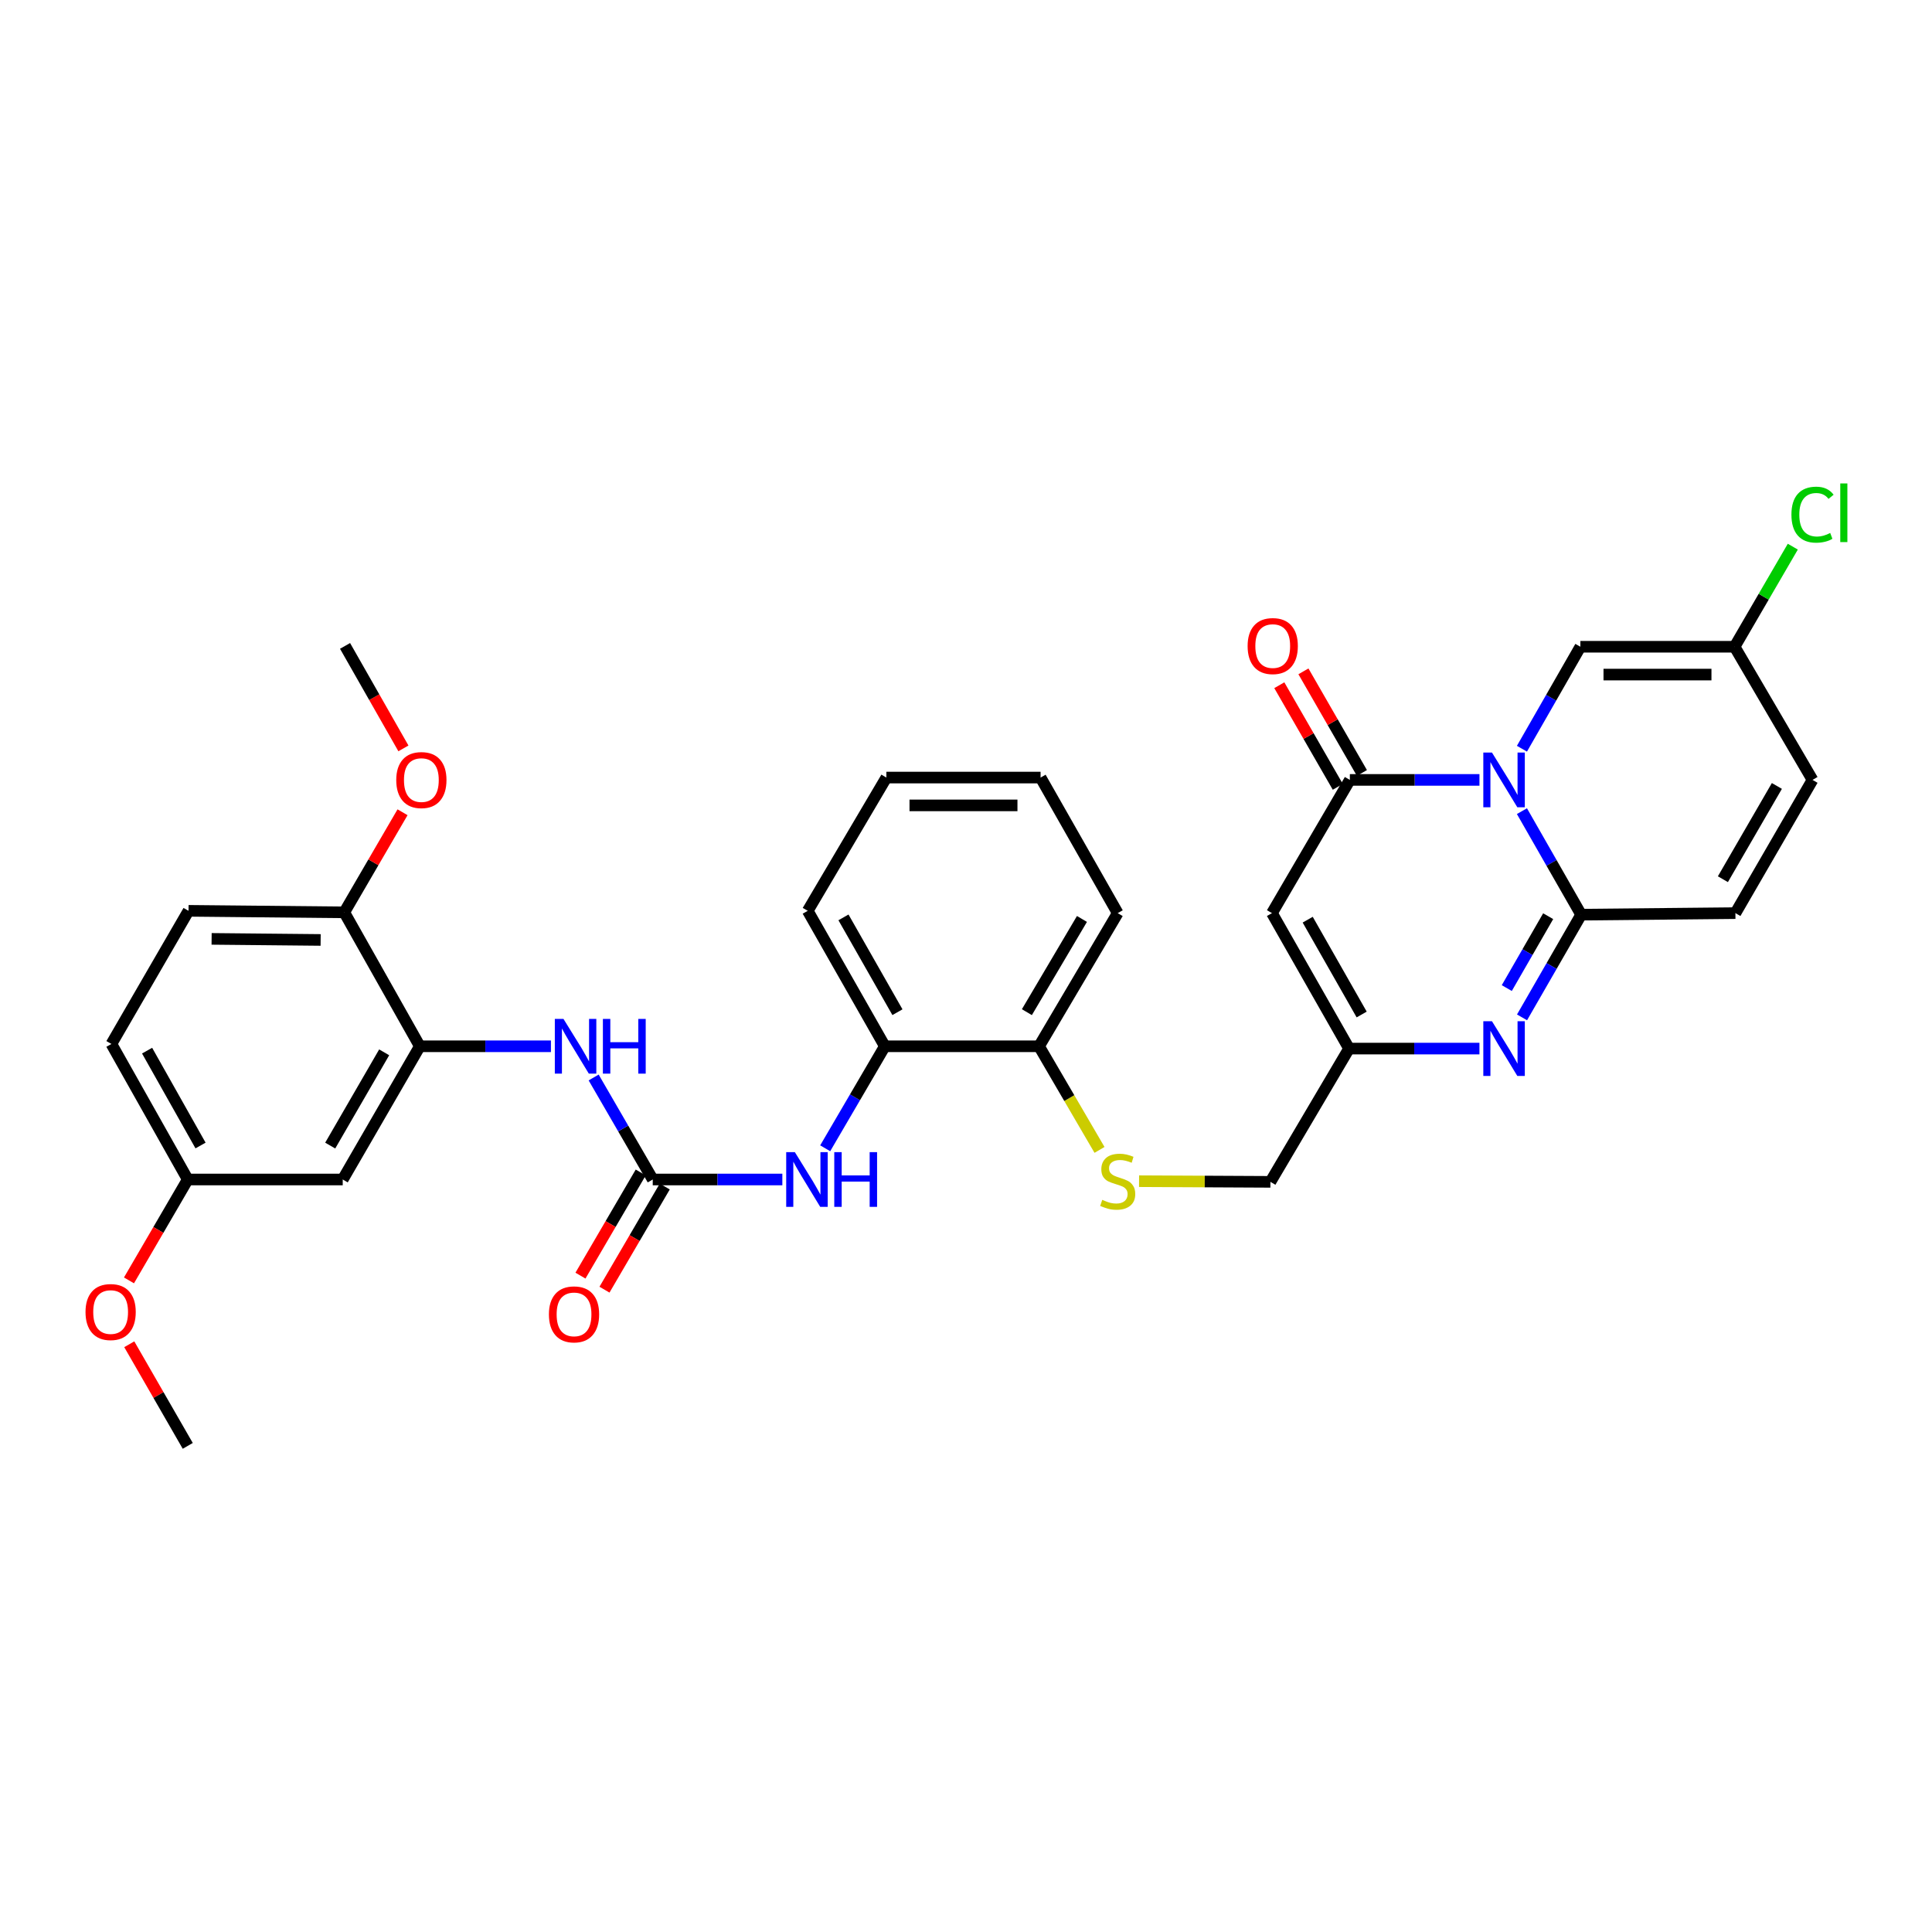 <?xml version='1.0' encoding='iso-8859-1'?>
<svg version='1.1' baseProfile='full'
              xmlns='http://www.w3.org/2000/svg'
                      xmlns:rdkit='http://www.rdkit.org/xml'
                      xmlns:xlink='http://www.w3.org/1999/xlink'
                  xml:space='preserve'
width='1000px' height='1000px' viewBox='0 0 1000 1000'>
<!-- END OF HEADER -->
<rect style='opacity:1.0;fill:#FFFFFF;stroke:none' width='1000' height='1000' x='0' y='0'> </rect>
<path class='bond-0' d='M 787.749,419.849 L 803.075,446.641' style='fill:none;fill-rule:evenodd;stroke:#0000FF;stroke-width:6px;stroke-linecap:butt;stroke-linejoin:miter;stroke-opacity:1' />
<path class='bond-0' d='M 803.075,446.641 L 818.401,473.433' style='fill:none;fill-rule:evenodd;stroke:#000000;stroke-width:6px;stroke-linecap:butt;stroke-linejoin:miter;stroke-opacity:1' />
<path class='bond-1' d='M 765.764,403.68 L 732.223,403.68' style='fill:none;fill-rule:evenodd;stroke:#0000FF;stroke-width:6px;stroke-linecap:butt;stroke-linejoin:miter;stroke-opacity:1' />
<path class='bond-1' d='M 732.223,403.68 L 698.681,403.68' style='fill:none;fill-rule:evenodd;stroke:#000000;stroke-width:6px;stroke-linecap:butt;stroke-linejoin:miter;stroke-opacity:1' />
<path class='bond-6' d='M 787.754,387.534 L 802.877,361.147' style='fill:none;fill-rule:evenodd;stroke:#0000FF;stroke-width:6px;stroke-linecap:butt;stroke-linejoin:miter;stroke-opacity:1' />
<path class='bond-6' d='M 802.877,361.147 L 818.001,334.759' style='fill:none;fill-rule:evenodd;stroke:#000000;stroke-width:6px;stroke-linecap:butt;stroke-linejoin:miter;stroke-opacity:1' />
<path class='bond-2' d='M 818.401,473.433 L 803.102,500.01' style='fill:none;fill-rule:evenodd;stroke:#000000;stroke-width:6px;stroke-linecap:butt;stroke-linejoin:miter;stroke-opacity:1' />
<path class='bond-2' d='M 803.102,500.01 L 787.802,526.587' style='fill:none;fill-rule:evenodd;stroke:#0000FF;stroke-width:6px;stroke-linecap:butt;stroke-linejoin:miter;stroke-opacity:1' />
<path class='bond-2' d='M 801.33,474.221 L 790.62,492.825' style='fill:none;fill-rule:evenodd;stroke:#000000;stroke-width:6px;stroke-linecap:butt;stroke-linejoin:miter;stroke-opacity:1' />
<path class='bond-2' d='M 790.62,492.825 L 779.911,511.429' style='fill:none;fill-rule:evenodd;stroke:#0000FF;stroke-width:6px;stroke-linecap:butt;stroke-linejoin:miter;stroke-opacity:1' />
<path class='bond-7' d='M 818.401,473.433 L 898.244,472.633' style='fill:none;fill-rule:evenodd;stroke:#000000;stroke-width:6px;stroke-linecap:butt;stroke-linejoin:miter;stroke-opacity:1' />
<path class='bond-3' d='M 698.681,403.68 L 658.364,472.633' style='fill:none;fill-rule:evenodd;stroke:#000000;stroke-width:6px;stroke-linecap:butt;stroke-linejoin:miter;stroke-opacity:1' />
<path class='bond-16' d='M 704.923,400.088 L 689.787,373.788' style='fill:none;fill-rule:evenodd;stroke:#000000;stroke-width:6px;stroke-linecap:butt;stroke-linejoin:miter;stroke-opacity:1' />
<path class='bond-16' d='M 689.787,373.788 L 674.651,347.488' style='fill:none;fill-rule:evenodd;stroke:#FF0000;stroke-width:6px;stroke-linecap:butt;stroke-linejoin:miter;stroke-opacity:1' />
<path class='bond-16' d='M 692.44,407.272 L 677.305,380.972' style='fill:none;fill-rule:evenodd;stroke:#000000;stroke-width:6px;stroke-linecap:butt;stroke-linejoin:miter;stroke-opacity:1' />
<path class='bond-16' d='M 677.305,380.972 L 662.169,354.671' style='fill:none;fill-rule:evenodd;stroke:#FF0000;stroke-width:6px;stroke-linecap:butt;stroke-linejoin:miter;stroke-opacity:1' />
<path class='bond-34' d='M 765.754,542.746 L 732.01,542.746' style='fill:none;fill-rule:evenodd;stroke:#0000FF;stroke-width:6px;stroke-linecap:butt;stroke-linejoin:miter;stroke-opacity:1' />
<path class='bond-34' d='M 732.01,542.746 L 698.265,542.746' style='fill:none;fill-rule:evenodd;stroke:#000000;stroke-width:6px;stroke-linecap:butt;stroke-linejoin:miter;stroke-opacity:1' />
<path class='bond-5' d='M 658.364,472.633 L 698.265,542.746' style='fill:none;fill-rule:evenodd;stroke:#000000;stroke-width:6px;stroke-linecap:butt;stroke-linejoin:miter;stroke-opacity:1' />
<path class='bond-5' d='M 676.866,476.027 L 704.797,525.106' style='fill:none;fill-rule:evenodd;stroke:#000000;stroke-width:6px;stroke-linecap:butt;stroke-linejoin:miter;stroke-opacity:1' />
<path class='bond-4' d='M 337.858,610.507 L 371.4,610.507' style='fill:none;fill-rule:evenodd;stroke:#000000;stroke-width:6px;stroke-linecap:butt;stroke-linejoin:miter;stroke-opacity:1' />
<path class='bond-4' d='M 371.4,610.507 L 404.941,610.507' style='fill:none;fill-rule:evenodd;stroke:#0000FF;stroke-width:6px;stroke-linecap:butt;stroke-linejoin:miter;stroke-opacity:1' />
<path class='bond-9' d='M 337.858,610.507 L 322.566,584.107' style='fill:none;fill-rule:evenodd;stroke:#000000;stroke-width:6px;stroke-linecap:butt;stroke-linejoin:miter;stroke-opacity:1' />
<path class='bond-9' d='M 322.566,584.107 L 307.273,557.706' style='fill:none;fill-rule:evenodd;stroke:#0000FF;stroke-width:6px;stroke-linecap:butt;stroke-linejoin:miter;stroke-opacity:1' />
<path class='bond-19' d='M 331.641,606.874 L 316.043,633.569' style='fill:none;fill-rule:evenodd;stroke:#000000;stroke-width:6px;stroke-linecap:butt;stroke-linejoin:miter;stroke-opacity:1' />
<path class='bond-19' d='M 316.043,633.569 L 300.446,660.264' style='fill:none;fill-rule:evenodd;stroke:#FF0000;stroke-width:6px;stroke-linecap:butt;stroke-linejoin:miter;stroke-opacity:1' />
<path class='bond-19' d='M 344.076,614.14 L 328.478,640.835' style='fill:none;fill-rule:evenodd;stroke:#000000;stroke-width:6px;stroke-linecap:butt;stroke-linejoin:miter;stroke-opacity:1' />
<path class='bond-19' d='M 328.478,640.835 L 312.881,667.53' style='fill:none;fill-rule:evenodd;stroke:#FF0000;stroke-width:6px;stroke-linecap:butt;stroke-linejoin:miter;stroke-opacity:1' />
<path class='bond-20' d='M 698.265,542.746 L 657.564,611.723' style='fill:none;fill-rule:evenodd;stroke:#000000;stroke-width:6px;stroke-linecap:butt;stroke-linejoin:miter;stroke-opacity:1' />
<path class='bond-11' d='M 818.001,334.759 L 897.819,334.759' style='fill:none;fill-rule:evenodd;stroke:#000000;stroke-width:6px;stroke-linecap:butt;stroke-linejoin:miter;stroke-opacity:1' />
<path class='bond-11' d='M 829.974,349.161 L 885.847,349.161' style='fill:none;fill-rule:evenodd;stroke:#000000;stroke-width:6px;stroke-linecap:butt;stroke-linejoin:miter;stroke-opacity:1' />
<path class='bond-33' d='M 898.244,472.633 L 938.161,403.68' style='fill:none;fill-rule:evenodd;stroke:#000000;stroke-width:6px;stroke-linecap:butt;stroke-linejoin:miter;stroke-opacity:1' />
<path class='bond-33' d='M 891.767,455.075 L 919.709,406.808' style='fill:none;fill-rule:evenodd;stroke:#000000;stroke-width:6px;stroke-linecap:butt;stroke-linejoin:miter;stroke-opacity:1' />
<path class='bond-8' d='M 217.299,541.554 L 251.23,541.554' style='fill:none;fill-rule:evenodd;stroke:#000000;stroke-width:6px;stroke-linecap:butt;stroke-linejoin:miter;stroke-opacity:1' />
<path class='bond-8' d='M 251.23,541.554 L 285.162,541.554' style='fill:none;fill-rule:evenodd;stroke:#0000FF;stroke-width:6px;stroke-linecap:butt;stroke-linejoin:miter;stroke-opacity:1' />
<path class='bond-13' d='M 217.299,541.554 L 177.397,610.507' style='fill:none;fill-rule:evenodd;stroke:#000000;stroke-width:6px;stroke-linecap:butt;stroke-linejoin:miter;stroke-opacity:1' />
<path class='bond-13' d='M 198.848,544.684 L 170.917,592.951' style='fill:none;fill-rule:evenodd;stroke:#000000;stroke-width:6px;stroke-linecap:butt;stroke-linejoin:miter;stroke-opacity:1' />
<path class='bond-17' d='M 217.299,541.554 L 178.197,472.233' style='fill:none;fill-rule:evenodd;stroke:#000000;stroke-width:6px;stroke-linecap:butt;stroke-linejoin:miter;stroke-opacity:1' />
<path class='bond-10' d='M 427.122,594.35 L 442.554,567.952' style='fill:none;fill-rule:evenodd;stroke:#0000FF;stroke-width:6px;stroke-linecap:butt;stroke-linejoin:miter;stroke-opacity:1' />
<path class='bond-10' d='M 442.554,567.952 L 457.986,541.554' style='fill:none;fill-rule:evenodd;stroke:#000000;stroke-width:6px;stroke-linecap:butt;stroke-linejoin:miter;stroke-opacity:1' />
<path class='bond-12' d='M 897.819,334.759 L 938.161,403.68' style='fill:none;fill-rule:evenodd;stroke:#000000;stroke-width:6px;stroke-linecap:butt;stroke-linejoin:miter;stroke-opacity:1' />
<path class='bond-23' d='M 897.819,334.759 L 912.887,308.855' style='fill:none;fill-rule:evenodd;stroke:#000000;stroke-width:6px;stroke-linecap:butt;stroke-linejoin:miter;stroke-opacity:1' />
<path class='bond-23' d='M 912.887,308.855 L 927.955,282.952' style='fill:none;fill-rule:evenodd;stroke:#00CC00;stroke-width:6px;stroke-linecap:butt;stroke-linejoin:miter;stroke-opacity:1' />
<path class='bond-22' d='M 177.397,610.507 L 97.179,610.507' style='fill:none;fill-rule:evenodd;stroke:#000000;stroke-width:6px;stroke-linecap:butt;stroke-linejoin:miter;stroke-opacity:1' />
<path class='bond-14' d='M 457.986,541.554 L 537.804,541.554' style='fill:none;fill-rule:evenodd;stroke:#000000;stroke-width:6px;stroke-linecap:butt;stroke-linejoin:miter;stroke-opacity:1' />
<path class='bond-27' d='M 457.986,541.554 L 418.077,471.441' style='fill:none;fill-rule:evenodd;stroke:#000000;stroke-width:6px;stroke-linecap:butt;stroke-linejoin:miter;stroke-opacity:1' />
<path class='bond-27' d='M 464.516,523.913 L 436.579,474.833' style='fill:none;fill-rule:evenodd;stroke:#000000;stroke-width:6px;stroke-linecap:butt;stroke-linejoin:miter;stroke-opacity:1' />
<path class='bond-15' d='M 589.578,611.379 L 623.571,611.551' style='fill:none;fill-rule:evenodd;stroke:#CCCC00;stroke-width:6px;stroke-linecap:butt;stroke-linejoin:miter;stroke-opacity:1' />
<path class='bond-15' d='M 623.571,611.551 L 657.564,611.723' style='fill:none;fill-rule:evenodd;stroke:#000000;stroke-width:6px;stroke-linecap:butt;stroke-linejoin:miter;stroke-opacity:1' />
<path class='bond-18' d='M 569.103,595.184 L 553.454,568.369' style='fill:none;fill-rule:evenodd;stroke:#CCCC00;stroke-width:6px;stroke-linecap:butt;stroke-linejoin:miter;stroke-opacity:1' />
<path class='bond-18' d='M 553.454,568.369 L 537.804,541.554' style='fill:none;fill-rule:evenodd;stroke:#000000;stroke-width:6px;stroke-linecap:butt;stroke-linejoin:miter;stroke-opacity:1' />
<path class='bond-21' d='M 178.197,472.233 L 97.579,471.441' style='fill:none;fill-rule:evenodd;stroke:#000000;stroke-width:6px;stroke-linecap:butt;stroke-linejoin:miter;stroke-opacity:1' />
<path class='bond-21' d='M 165.963,486.515 L 109.53,485.961' style='fill:none;fill-rule:evenodd;stroke:#000000;stroke-width:6px;stroke-linecap:butt;stroke-linejoin:miter;stroke-opacity:1' />
<path class='bond-25' d='M 178.197,472.233 L 193.275,446.328' style='fill:none;fill-rule:evenodd;stroke:#000000;stroke-width:6px;stroke-linecap:butt;stroke-linejoin:miter;stroke-opacity:1' />
<path class='bond-25' d='M 193.275,446.328 L 208.353,420.423' style='fill:none;fill-rule:evenodd;stroke:#FF0000;stroke-width:6px;stroke-linecap:butt;stroke-linejoin:miter;stroke-opacity:1' />
<path class='bond-28' d='M 537.804,541.554 L 578.522,472.633' style='fill:none;fill-rule:evenodd;stroke:#000000;stroke-width:6px;stroke-linecap:butt;stroke-linejoin:miter;stroke-opacity:1' />
<path class='bond-28' d='M 531.512,523.89 L 560.015,475.646' style='fill:none;fill-rule:evenodd;stroke:#000000;stroke-width:6px;stroke-linecap:butt;stroke-linejoin:miter;stroke-opacity:1' />
<path class='bond-24' d='M 97.579,471.441 L 57.662,540.354' style='fill:none;fill-rule:evenodd;stroke:#000000;stroke-width:6px;stroke-linecap:butt;stroke-linejoin:miter;stroke-opacity:1' />
<path class='bond-26' d='M 97.179,610.507 L 81.969,636.616' style='fill:none;fill-rule:evenodd;stroke:#000000;stroke-width:6px;stroke-linecap:butt;stroke-linejoin:miter;stroke-opacity:1' />
<path class='bond-26' d='M 81.969,636.616 L 66.759,662.726' style='fill:none;fill-rule:evenodd;stroke:#FF0000;stroke-width:6px;stroke-linecap:butt;stroke-linejoin:miter;stroke-opacity:1' />
<path class='bond-36' d='M 97.179,610.507 L 57.662,540.354' style='fill:none;fill-rule:evenodd;stroke:#000000;stroke-width:6px;stroke-linecap:butt;stroke-linejoin:miter;stroke-opacity:1' />
<path class='bond-36' d='M 103.799,592.916 L 76.137,543.809' style='fill:none;fill-rule:evenodd;stroke:#000000;stroke-width:6px;stroke-linecap:butt;stroke-linejoin:miter;stroke-opacity:1' />
<path class='bond-29' d='M 208.807,387.365 L 193.702,360.842' style='fill:none;fill-rule:evenodd;stroke:#FF0000;stroke-width:6px;stroke-linecap:butt;stroke-linejoin:miter;stroke-opacity:1' />
<path class='bond-29' d='M 193.702,360.842 L 178.598,334.319' style='fill:none;fill-rule:evenodd;stroke:#000000;stroke-width:6px;stroke-linecap:butt;stroke-linejoin:miter;stroke-opacity:1' />
<path class='bond-30' d='M 66.909,695.789 L 82.044,722.085' style='fill:none;fill-rule:evenodd;stroke:#FF0000;stroke-width:6px;stroke-linecap:butt;stroke-linejoin:miter;stroke-opacity:1' />
<path class='bond-30' d='M 82.044,722.085 L 97.179,748.381' style='fill:none;fill-rule:evenodd;stroke:#000000;stroke-width:6px;stroke-linecap:butt;stroke-linejoin:miter;stroke-opacity:1' />
<path class='bond-35' d='M 418.077,471.441 L 458.786,402.464' style='fill:none;fill-rule:evenodd;stroke:#000000;stroke-width:6px;stroke-linecap:butt;stroke-linejoin:miter;stroke-opacity:1' />
<path class='bond-32' d='M 578.522,472.633 L 538.605,402.464' style='fill:none;fill-rule:evenodd;stroke:#000000;stroke-width:6px;stroke-linecap:butt;stroke-linejoin:miter;stroke-opacity:1' />
<path class='bond-31' d='M 458.786,402.464 L 538.605,402.464' style='fill:none;fill-rule:evenodd;stroke:#000000;stroke-width:6px;stroke-linecap:butt;stroke-linejoin:miter;stroke-opacity:1' />
<path class='bond-31' d='M 470.759,416.866 L 526.632,416.866' style='fill:none;fill-rule:evenodd;stroke:#000000;stroke-width:6px;stroke-linecap:butt;stroke-linejoin:miter;stroke-opacity:1' />
<path  class='atom-0' d='M 772.24 389.52
L 781.52 404.52
Q 782.44 406, 783.92 408.68
Q 785.4 411.36, 785.48 411.52
L 785.48 389.52
L 789.24 389.52
L 789.24 417.84
L 785.36 417.84
L 775.4 401.44
Q 774.24 399.52, 773 397.32
Q 771.8 395.12, 771.44 394.44
L 771.44 417.84
L 767.76 417.84
L 767.76 389.52
L 772.24 389.52
' fill='#0000FF'/>
<path  class='atom-3' d='M 772.24 528.586
L 781.52 543.586
Q 782.44 545.066, 783.92 547.746
Q 785.4 550.426, 785.48 550.586
L 785.48 528.586
L 789.24 528.586
L 789.24 556.906
L 785.36 556.906
L 775.4 540.506
Q 774.24 538.586, 773 536.386
Q 771.8 534.186, 771.44 533.506
L 771.44 556.906
L 767.76 556.906
L 767.76 528.586
L 772.24 528.586
' fill='#0000FF'/>
<path  class='atom-10' d='M 291.657 527.394
L 300.937 542.394
Q 301.857 543.874, 303.337 546.554
Q 304.817 549.234, 304.897 549.394
L 304.897 527.394
L 308.657 527.394
L 308.657 555.714
L 304.777 555.714
L 294.817 539.314
Q 293.657 537.394, 292.417 535.194
Q 291.217 532.994, 290.857 532.314
L 290.857 555.714
L 287.177 555.714
L 287.177 527.394
L 291.657 527.394
' fill='#0000FF'/>
<path  class='atom-10' d='M 312.057 527.394
L 315.897 527.394
L 315.897 539.434
L 330.377 539.434
L 330.377 527.394
L 334.217 527.394
L 334.217 555.714
L 330.377 555.714
L 330.377 542.634
L 315.897 542.634
L 315.897 555.714
L 312.057 555.714
L 312.057 527.394
' fill='#0000FF'/>
<path  class='atom-11' d='M 411.417 596.347
L 420.697 611.347
Q 421.617 612.827, 423.097 615.507
Q 424.577 618.187, 424.657 618.347
L 424.657 596.347
L 428.417 596.347
L 428.417 624.667
L 424.537 624.667
L 414.577 608.267
Q 413.417 606.347, 412.177 604.147
Q 410.977 601.947, 410.617 601.267
L 410.617 624.667
L 406.937 624.667
L 406.937 596.347
L 411.417 596.347
' fill='#0000FF'/>
<path  class='atom-11' d='M 431.817 596.347
L 435.657 596.347
L 435.657 608.387
L 450.137 608.387
L 450.137 596.347
L 453.977 596.347
L 453.977 624.667
L 450.137 624.667
L 450.137 611.587
L 435.657 611.587
L 435.657 624.667
L 431.817 624.667
L 431.817 596.347
' fill='#0000FF'/>
<path  class='atom-16' d='M 570.522 621.043
Q 570.842 621.163, 572.162 621.723
Q 573.482 622.283, 574.922 622.643
Q 576.402 622.963, 577.842 622.963
Q 580.522 622.963, 582.082 621.683
Q 583.642 620.363, 583.642 618.083
Q 583.642 616.523, 582.842 615.563
Q 582.082 614.603, 580.882 614.083
Q 579.682 613.563, 577.682 612.963
Q 575.162 612.203, 573.642 611.483
Q 572.162 610.763, 571.082 609.243
Q 570.042 607.723, 570.042 605.163
Q 570.042 601.603, 572.442 599.403
Q 574.882 597.203, 579.682 597.203
Q 582.962 597.203, 586.682 598.763
L 585.762 601.843
Q 582.362 600.443, 579.802 600.443
Q 577.042 600.443, 575.522 601.603
Q 574.002 602.723, 574.042 604.683
Q 574.042 606.203, 574.802 607.123
Q 575.602 608.043, 576.722 608.563
Q 577.882 609.083, 579.802 609.683
Q 582.362 610.483, 583.882 611.283
Q 585.402 612.083, 586.482 613.723
Q 587.602 615.323, 587.602 618.083
Q 587.602 622.003, 584.962 624.123
Q 582.362 626.203, 578.002 626.203
Q 575.482 626.203, 573.562 625.643
Q 571.682 625.123, 569.442 624.203
L 570.522 621.043
' fill='#CCCC00'/>
<path  class='atom-17' d='M 645.764 334.399
Q 645.764 327.599, 649.124 323.799
Q 652.484 319.999, 658.764 319.999
Q 665.044 319.999, 668.404 323.799
Q 671.764 327.599, 671.764 334.399
Q 671.764 341.279, 668.364 345.199
Q 664.964 349.079, 658.764 349.079
Q 652.524 349.079, 649.124 345.199
Q 645.764 341.319, 645.764 334.399
M 658.764 345.879
Q 663.084 345.879, 665.404 342.999
Q 667.764 340.079, 667.764 334.399
Q 667.764 328.839, 665.404 326.039
Q 663.084 323.199, 658.764 323.199
Q 654.444 323.199, 652.084 325.999
Q 649.764 328.799, 649.764 334.399
Q 649.764 340.119, 652.084 342.999
Q 654.444 345.879, 658.764 345.879
' fill='#FF0000'/>
<path  class='atom-20' d='M 284.117 680.316
Q 284.117 673.516, 287.477 669.716
Q 290.837 665.916, 297.117 665.916
Q 303.397 665.916, 306.757 669.716
Q 310.117 673.516, 310.117 680.316
Q 310.117 687.196, 306.717 691.116
Q 303.317 694.996, 297.117 694.996
Q 290.877 694.996, 287.477 691.116
Q 284.117 687.236, 284.117 680.316
M 297.117 691.796
Q 301.437 691.796, 303.757 688.916
Q 306.117 685.996, 306.117 680.316
Q 306.117 674.756, 303.757 671.956
Q 301.437 669.116, 297.117 669.116
Q 292.797 669.116, 290.437 671.916
Q 288.117 674.716, 288.117 680.316
Q 288.117 686.036, 290.437 688.916
Q 292.797 691.796, 297.117 691.796
' fill='#FF0000'/>
<path  class='atom-24' d='M 927.241 266.386
Q 927.241 259.346, 930.521 255.666
Q 933.841 251.946, 940.121 251.946
Q 945.961 251.946, 949.081 256.066
L 946.441 258.226
Q 944.161 255.226, 940.121 255.226
Q 935.841 255.226, 933.561 258.106
Q 931.321 260.946, 931.321 266.386
Q 931.321 271.986, 933.641 274.866
Q 936.001 277.746, 940.561 277.746
Q 943.681 277.746, 947.321 275.866
L 948.441 278.866
Q 946.961 279.826, 944.721 280.386
Q 942.481 280.946, 940.001 280.946
Q 933.841 280.946, 930.521 277.186
Q 927.241 273.426, 927.241 266.386
' fill='#00CC00'/>
<path  class='atom-24' d='M 952.521 250.226
L 956.201 250.226
L 956.201 280.586
L 952.521 280.586
L 952.521 250.226
' fill='#00CC00'/>
<path  class='atom-26' d='M 205.099 403.76
Q 205.099 396.96, 208.459 393.16
Q 211.819 389.36, 218.099 389.36
Q 224.379 389.36, 227.739 393.16
Q 231.099 396.96, 231.099 403.76
Q 231.099 410.64, 227.699 414.56
Q 224.299 418.44, 218.099 418.44
Q 211.859 418.44, 208.459 414.56
Q 205.099 410.68, 205.099 403.76
M 218.099 415.24
Q 222.419 415.24, 224.739 412.36
Q 227.099 409.44, 227.099 403.76
Q 227.099 398.2, 224.739 395.4
Q 222.419 392.56, 218.099 392.56
Q 213.779 392.56, 211.419 395.36
Q 209.099 398.16, 209.099 403.76
Q 209.099 409.48, 211.419 412.36
Q 213.779 415.24, 218.099 415.24
' fill='#FF0000'/>
<path  class='atom-27' d='M 44.262 679.108
Q 44.262 672.308, 47.622 668.508
Q 50.982 664.708, 57.262 664.708
Q 63.542 664.708, 66.902 668.508
Q 70.262 672.308, 70.262 679.108
Q 70.262 685.988, 66.862 689.908
Q 63.462 693.788, 57.262 693.788
Q 51.022 693.788, 47.622 689.908
Q 44.262 686.028, 44.262 679.108
M 57.262 690.588
Q 61.582 690.588, 63.902 687.708
Q 66.262 684.788, 66.262 679.108
Q 66.262 673.548, 63.902 670.748
Q 61.582 667.908, 57.262 667.908
Q 52.942 667.908, 50.582 670.708
Q 48.262 673.508, 48.262 679.108
Q 48.262 684.828, 50.582 687.708
Q 52.942 690.588, 57.262 690.588
' fill='#FF0000'/>
</svg>
